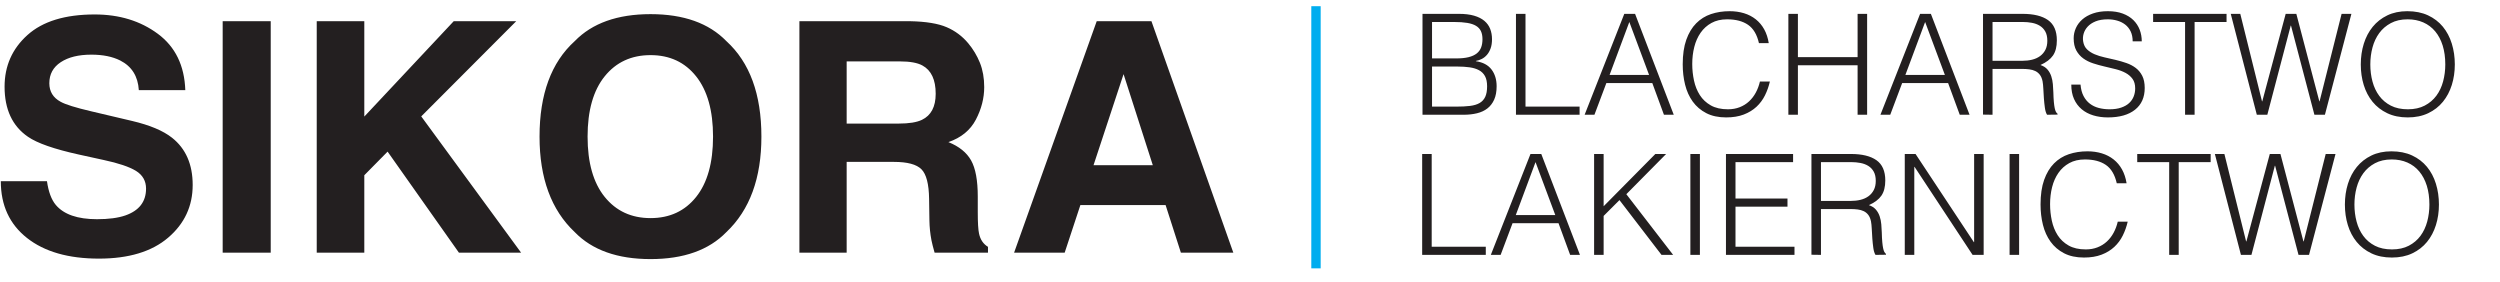 <?xml version="1.0" encoding="UTF-8" standalone="no"?>
<!DOCTYPE svg PUBLIC "-//W3C//DTD SVG 1.1//EN" "http://www.w3.org/Graphics/SVG/1.1/DTD/svg11.dtd">
<svg width="100%" height="100%" viewBox="0 0 709 80" version="1.1" xmlns="http://www.w3.org/2000/svg" xmlns:xlink="http://www.w3.org/1999/xlink" xml:space="preserve" xmlns:serif="http://www.serif.com/" style="fill-rule:evenodd;clip-rule:evenodd;">
    <g transform="matrix(1,0,0,1,349.202,38.462)">
        <g id="logo" transform="matrix(1,0,0,1,-396.853,-188.973)">
            <g transform="matrix(0.133,0,0,-0.133,0,377.947)">
                <g id="g10">
                    <g id="g12">
                        <path id="path14" d="M3526.47,1166.56L3526.47,1183.89L3411.13,1183.89L3411.13,1381.7L3390.81,1381.7L3390.81,1166.56L3526.47,1166.56ZM3558.14,1166.56L3583.54,1234.09L3681.54,1234.09L3706.34,1166.56L3727.26,1166.56L3644.79,1381.7L3621.78,1381.7L3537.22,1166.56L3558.14,1166.56ZM3632.54,1364.37L3674.67,1251.42L3590.41,1251.42L3632.54,1364.37ZM3777.75,1166.56L3777.75,1249.63L3811.52,1283.39L3901.16,1166.56L3925.96,1166.56L3826.16,1295.94L3911.02,1381.7L3888.01,1381.7L3777.75,1270.24L3777.75,1381.7L3757.43,1381.7L3757.43,1166.56L3777.75,1166.56ZM3983.03,1166.56L3983.03,1381.7L3962.71,1381.7L3962.71,1166.56L3983.03,1166.56ZM4184.72,1166.56L4184.72,1183.89L4058.92,1183.89L4058.92,1269.35L4169.78,1269.35L4169.78,1286.68L4058.92,1286.68L4058.92,1364.37L4181.73,1364.37L4181.73,1381.7L4038.6,1381.7L4038.6,1166.56L4184.72,1166.56ZM4241.19,1281.6L4241.19,1364.37L4305.73,1364.37C4312.5,1364.37 4319.02,1363.77 4325.3,1362.57C4331.57,1361.38 4337.15,1359.29 4342.03,1356.3C4346.91,1353.31 4350.79,1349.23 4353.68,1344.05C4356.57,1338.87 4358.02,1332.29 4358.02,1324.33C4358.02,1316.75 4356.62,1310.28 4353.83,1304.9C4351.04,1299.53 4347.26,1295.09 4342.48,1291.61C4337.7,1288.12 4332.07,1285.58 4325.6,1283.99C4319.12,1282.39 4312.1,1281.6 4304.53,1281.6L4241.19,1281.6ZM4305.13,1264.27C4310.11,1264.27 4314.94,1263.97 4319.62,1263.37C4324.3,1262.77 4328.53,1261.58 4332.32,1259.79C4336.1,1257.99 4339.34,1255.35 4342.03,1251.87C4344.72,1248.38 4346.66,1243.75 4347.86,1237.97C4348.65,1233.79 4349.2,1228.41 4349.5,1221.84C4349.8,1215.26 4350.2,1208.49 4350.7,1201.52C4351.19,1194.55 4351.89,1187.87 4352.79,1181.5C4353.68,1175.12 4355.22,1170.15 4357.42,1166.56L4379.83,1166.86L4379.83,1168.65C4378.43,1169.65 4377.24,1171.09 4376.24,1172.98C4375.24,1174.88 4374.4,1177.51 4373.7,1180.9C4373,1184.29 4372.41,1188.67 4371.91,1194.05C4371.41,1199.43 4371.06,1206.2 4370.87,1214.37C4370.66,1219.94 4370.31,1225.72 4369.82,1231.7C4369.32,1237.67 4368.18,1243.35 4366.38,1248.73C4364.59,1254.11 4361.9,1258.89 4358.32,1263.07C4354.73,1267.26 4349.75,1270.44 4343.38,1272.63C4355.72,1278.21 4364.64,1284.98 4370.12,1292.95C4375.59,1300.92 4378.34,1311.67 4378.34,1325.22C4378.34,1345.14 4372.06,1359.53 4359.51,1368.4C4346.96,1377.26 4328.83,1381.7 4305.13,1381.7L4220.87,1381.7L4220.87,1166.86L4241.19,1166.56L4241.19,1264.27L4305.13,1264.27ZM4564.48,1166.56L4588.09,1166.56L4588.09,1381.7L4567.77,1381.7L4567.77,1193.75L4567.17,1193.75L4442.87,1381.7L4419.87,1381.7L4419.87,1166.56L4440.18,1166.56L4440.18,1354.21L4440.78,1354.21L4564.48,1166.56ZM4663.68,1166.56L4663.68,1381.7L4643.36,1381.7L4643.36,1166.56L4663.68,1166.56ZM4892.86,1319.25C4891.07,1330.4 4887.83,1340.21 4883.15,1348.68C4878.47,1357.14 4872.49,1364.26 4865.22,1370.04C4857.95,1375.82 4849.58,1380.15 4840.12,1383.04C4830.66,1385.93 4820.45,1387.37 4809.5,1387.37C4795.15,1387.37 4781.9,1385.33 4769.75,1381.25C4757.6,1377.16 4747.05,1370.59 4738.08,1361.53C4729.12,1352.46 4722.1,1340.76 4717.02,1326.42C4711.94,1312.08 4709.4,1294.64 4709.4,1274.13C4709.4,1258.79 4711.09,1244.3 4714.48,1230.65C4717.86,1217.01 4723.29,1205 4730.76,1194.65C4738.23,1184.29 4747.84,1176.07 4759.6,1170C4771.35,1163.92 4785.49,1160.88 4802.03,1160.88C4816.37,1160.88 4828.87,1162.93 4839.52,1167.01C4850.18,1171.09 4859.25,1176.62 4866.72,1183.59C4874.19,1190.56 4880.21,1198.68 4884.79,1207.94C4889.37,1217.21 4892.86,1227.02 4895.25,1237.38L4874.04,1237.38C4872.04,1228.81 4869.11,1220.94 4865.22,1213.77C4861.34,1206.6 4856.56,1200.37 4850.88,1195.1C4845.2,1189.82 4838.58,1185.68 4831.01,1182.7C4823.44,1179.71 4815.07,1178.21 4805.91,1178.21C4791.17,1178.21 4778.92,1181 4769.16,1186.58C4759.39,1192.15 4751.63,1199.48 4745.85,1208.54C4740.07,1217.6 4735.94,1227.91 4733.45,1239.47C4730.96,1251.02 4729.72,1262.77 4729.72,1274.73C4729.72,1287.47 4731.16,1299.57 4734.05,1311.03C4736.93,1322.48 4741.42,1332.59 4747.49,1341.36C4753.57,1350.12 4761.29,1357.09 4770.65,1362.27C4780.01,1367.45 4791.17,1370.04 4804.12,1370.04C4822.44,1370.04 4837.28,1366.16 4848.64,1358.39C4859.99,1350.62 4867.76,1337.57 4871.94,1319.25L4892.86,1319.25ZM4915.56,1364.37L4983.69,1364.37L4983.69,1166.56L5004.01,1166.56L5004.01,1364.37L5072.14,1364.37L5072.14,1381.7L4915.56,1381.7L4915.56,1364.37ZM5220.94,1381.7L5198.23,1381.7L5148.33,1195.25L5147.73,1195.25L5101.42,1381.7L5081.1,1381.7L5136.68,1166.56L5159.09,1166.56L5208.98,1356.6L5209.58,1356.6L5259.48,1166.56L5281.89,1166.56L5338.36,1381.7L5317.45,1381.7L5270.54,1195.25L5269.94,1195.25L5220.94,1381.7ZM5364.66,1230.06C5368.84,1216.41 5375.11,1204.46 5383.48,1194.2C5391.85,1183.94 5402.31,1175.82 5414.85,1169.85C5427.4,1163.87 5441.94,1160.88 5458.48,1160.88C5475.01,1160.88 5489.55,1163.87 5502.1,1169.85C5514.65,1175.82 5525.11,1183.94 5533.48,1194.2C5541.84,1204.46 5548.17,1216.41 5552.45,1230.06C5556.73,1243.7 5558.88,1258.29 5558.88,1273.83C5558.88,1289.56 5556.73,1304.35 5552.45,1318.2C5548.17,1332.04 5541.79,1344.09 5533.33,1354.36C5524.86,1364.61 5514.3,1372.68 5501.66,1378.56C5489,1384.43 5474.32,1387.37 5457.58,1387.37C5441.45,1387.37 5427.2,1384.39 5414.85,1378.41C5402.5,1372.43 5392.15,1364.31 5383.78,1354.06C5375.41,1343.8 5369.09,1331.8 5364.81,1318.05C5360.52,1304.31 5358.38,1289.56 5358.38,1273.83C5358.38,1258.29 5360.47,1243.7 5364.66,1230.06ZM5422.47,1185.98C5412.41,1191.16 5404.14,1198.13 5397.67,1206.9C5391.2,1215.66 5386.42,1225.82 5383.33,1237.38C5380.24,1248.93 5378.7,1261.08 5378.7,1273.83C5378.7,1286.38 5380.24,1298.43 5383.33,1309.98C5386.42,1321.53 5391.2,1331.75 5397.67,1340.61C5404.14,1349.47 5412.41,1356.6 5422.47,1361.98C5432.53,1367.35 5444.44,1370.04 5458.18,1370.04C5470.53,1370.04 5481.68,1367.85 5491.65,1363.47C5501.6,1359.09 5510.07,1352.71 5517.04,1344.35C5524.01,1335.98 5529.34,1325.87 5533.03,1314.02C5536.71,1302.16 5538.56,1288.77 5538.56,1273.83C5538.56,1261.28 5537.01,1249.23 5533.93,1237.67C5530.84,1226.12 5526.05,1215.96 5519.58,1207.2C5513.11,1198.43 5504.84,1191.41 5494.78,1186.13C5484.72,1180.85 5472.72,1178.21 5458.78,1178.21C5444.63,1178.21 5432.53,1180.8 5422.47,1185.98" style="fill:rgb(35,31,32);fill-rule:nonzero;"/>
                        <path id="path16" d="M3411.84,1568.15L3465.93,1568.15C3475.49,1568.15 3484.15,1567.6 3491.92,1566.5C3499.69,1565.41 3506.36,1563.37 3511.94,1560.38C3517.52,1557.39 3521.8,1553.16 3524.79,1547.68C3527.78,1542.2 3529.27,1534.98 3529.27,1526.02C3529.27,1516.65 3527.93,1509.13 3525.24,1503.46C3522.55,1497.78 3518.52,1493.4 3513.14,1490.31C3507.76,1487.22 3500.93,1485.18 3492.67,1484.18C3484.4,1483.19 3474.69,1482.69 3463.54,1482.69L3411.84,1482.69L3411.84,1568.15ZM3411.84,1663.16L3458.76,1663.16C3469.91,1663.16 3479.32,1662.52 3486.99,1661.22C3494.66,1659.92 3500.89,1657.83 3505.67,1654.95C3510.45,1652.06 3513.93,1648.27 3516.13,1643.59C3518.31,1638.91 3519.41,1633.18 3519.41,1626.41C3519.41,1619.84 3518.46,1614.01 3516.57,1608.93C3514.68,1603.85 3511.54,1599.57 3507.16,1596.08C3502.78,1592.6 3497,1589.96 3489.83,1588.17C3482.66,1586.37 3473.79,1585.48 3463.24,1585.48L3411.84,1585.48L3411.84,1663.16ZM3479.37,1465.36C3489.53,1465.36 3498.94,1466.41 3507.61,1468.5C3516.27,1470.59 3523.69,1474.02 3529.87,1478.81C3536.04,1483.59 3540.87,1489.86 3544.36,1497.63C3547.84,1505.4 3549.59,1514.86 3549.59,1526.02C3549.59,1540.36 3545.95,1552.31 3538.68,1561.87C3531.41,1571.43 3520.31,1577.31 3505.37,1579.5L3505.37,1580.1C3509.75,1580.89 3513.98,1582.34 3518.07,1584.43C3522.15,1586.52 3525.78,1589.41 3528.97,1593.1C3532.16,1596.78 3534.75,1601.36 3536.74,1606.84C3538.73,1612.32 3539.73,1618.84 3539.73,1626.41C3539.73,1634.38 3538.43,1641.7 3535.85,1648.37C3533.25,1655.05 3529.12,1660.77 3523.45,1665.56C3517.77,1670.34 3510.45,1674.02 3501.48,1676.61C3492.52,1679.2 3481.76,1680.5 3469.21,1680.5L3391.53,1680.5L3391.53,1465.36L3479.37,1465.36ZM3726.48,1465.36L3726.48,1482.69L3611.14,1482.69L3611.14,1680.5L3590.82,1680.5L3590.82,1465.36L3726.48,1465.36ZM3758.15,1465.36L3783.55,1532.89L3881.55,1532.89L3906.35,1465.36L3927.27,1465.36L3844.8,1680.5L3821.79,1680.5L3737.23,1465.36L3758.15,1465.36ZM3832.55,1663.16L3874.68,1550.22L3790.42,1550.22L3832.55,1663.16ZM4129.85,1618.05C4128.06,1629.2 4124.82,1639.01 4120.14,1647.48C4115.46,1655.94 4109.48,1663.06 4102.21,1668.84C4094.94,1674.62 4086.57,1678.95 4077.12,1681.84C4067.65,1684.72 4057.44,1686.17 4046.49,1686.17C4032.15,1686.17 4018.9,1684.13 4006.75,1680.05C3994.6,1675.96 3984.04,1669.39 3975.08,1660.33C3966.11,1651.26 3959.09,1639.56 3954.01,1625.22C3948.93,1610.87 3946.39,1593.44 3946.39,1572.93C3946.39,1557.59 3948.08,1543.09 3951.47,1529.45C3954.86,1515.81 3960.29,1503.8 3967.75,1493.45C3975.22,1483.09 3984.83,1474.87 3996.59,1468.8C4008.34,1462.72 4022.48,1459.68 4039.02,1459.68C4053.36,1459.68 4065.86,1461.73 4076.52,1465.81C4087.17,1469.89 4096.24,1475.42 4103.71,1482.39C4111.18,1489.36 4117.2,1497.48 4121.79,1506.74C4126.37,1516.01 4129.85,1525.82 4132.24,1536.18L4111.03,1536.18C4109.04,1527.61 4106.1,1519.74 4102.21,1512.57C4098.33,1505.4 4093.55,1499.17 4087.87,1493.9C4082.2,1488.61 4075.57,1484.48 4068,1481.49C4060.43,1478.51 4052.06,1477.01 4042.9,1477.01C4028.16,1477.01 4015.91,1479.8 4006.15,1485.38C3996.39,1490.95 3988.62,1498.27 3982.84,1507.34C3977.06,1516.4 3972.93,1526.71 3970.44,1538.27C3967.95,1549.82 3966.71,1561.57 3966.71,1573.53C3966.71,1586.27 3968.15,1598.37 3971.04,1609.83C3973.93,1621.28 3978.41,1631.39 3984.49,1640.16C3990.56,1648.92 3998.28,1655.89 4007.64,1661.07C4017.01,1666.25 4028.16,1668.84 4041.11,1668.84C4059.44,1668.84 4074.28,1664.96 4085.63,1657.19C4096.99,1649.42 4104.75,1636.37 4108.94,1618.05L4129.85,1618.05ZM4192,1465.36L4192,1570.84L4319.29,1570.84L4319.29,1465.36L4339.61,1465.36L4339.61,1680.5L4319.29,1680.5L4319.29,1588.17L4192,1588.17L4192,1680.5L4171.68,1680.5L4171.68,1465.36L4192,1465.36ZM4388.9,1465.36L4414.3,1532.89L4512.31,1532.89L4537.11,1465.36L4558.02,1465.36L4475.56,1680.5L4452.55,1680.5L4367.99,1465.36L4388.9,1465.36ZM4463.3,1663.16L4505.43,1550.22L4421.17,1550.22L4463.3,1663.16ZM4607.02,1580.4L4607.02,1663.16L4671.56,1663.16C4678.33,1663.16 4684.86,1662.57 4691.14,1661.37C4697.41,1660.18 4702.99,1658.09 4707.87,1655.1C4712.75,1652.11 4716.63,1648.02 4719.52,1642.85C4722.41,1637.66 4723.85,1631.09 4723.85,1623.13C4723.85,1615.55 4722.46,1609.08 4719.67,1603.7C4716.88,1598.33 4713.1,1593.89 4708.32,1590.41C4703.54,1586.92 4697.91,1584.38 4691.44,1582.79C4684.96,1581.19 4677.94,1580.4 4670.37,1580.4L4607.02,1580.4ZM4670.97,1563.07C4675.94,1563.07 4680.78,1562.77 4685.46,1562.17C4690.14,1561.57 4694.37,1560.38 4698.16,1558.59C4701.94,1556.79 4705.18,1554.15 4707.87,1550.67C4710.56,1547.18 4712.5,1542.55 4713.7,1536.77C4714.49,1532.59 4715.04,1527.21 4715.34,1520.64C4715.64,1514.06 4716.03,1507.29 4716.53,1500.32C4717.03,1493.34 4717.73,1486.67 4718.63,1480.3C4719.52,1473.92 4721.06,1468.95 4723.26,1465.36L4745.67,1465.66L4745.67,1467.45C4744.27,1468.45 4743.08,1469.89 4742.08,1471.78C4741.08,1473.67 4740.24,1476.31 4739.54,1479.7C4738.84,1483.09 4738.24,1487.47 4737.75,1492.85C4737.25,1498.23 4736.9,1505 4736.7,1513.17C4736.5,1518.74 4736.15,1524.52 4735.66,1530.5C4735.16,1536.47 4734.01,1542.15 4732.22,1547.53C4730.43,1552.91 4727.74,1557.69 4724.15,1561.87C4720.57,1566.06 4715.59,1569.24 4709.21,1571.43C4721.56,1577.01 4730.48,1583.78 4735.96,1591.75C4741.43,1599.72 4744.17,1610.47 4744.17,1624.02C4744.17,1643.94 4737.9,1658.33 4725.35,1667.2C4712.8,1676.06 4694.67,1680.5 4670.97,1680.5L4586.71,1680.5L4586.71,1465.66L4607.02,1465.36L4607.02,1563.07L4670.97,1563.07ZM4774.95,1529.6C4774.95,1517.85 4776.89,1507.64 4780.77,1498.97C4784.66,1490.31 4790.08,1483.04 4797.06,1477.16C4804.03,1471.28 4812.3,1466.9 4821.86,1464.02C4831.42,1461.13 4841.78,1459.68 4852.93,1459.68C4877.83,1459.68 4897.16,1465.16 4910.9,1476.12C4924.65,1487.07 4931.52,1502.51 4931.52,1522.43C4931.52,1532.79 4929.77,1541.4 4926.29,1548.28C4922.8,1555.15 4918.17,1560.77 4912.39,1565.16C4906.61,1569.54 4899.99,1573.03 4892.52,1575.62C4885.05,1578.2 4877.33,1580.44 4869.37,1582.34C4861.4,1584.23 4853.58,1586.02 4845.91,1587.72C4838.24,1589.41 4831.22,1591.6 4824.85,1594.29C4818.47,1596.98 4813.09,1600.42 4808.71,1604.6C4804.33,1608.78 4801.54,1614.36 4800.35,1621.33C4799.35,1626.91 4799.64,1632.49 4801.24,1638.07C4802.83,1643.64 4805.72,1648.72 4809.91,1653.3C4814.09,1657.88 4819.72,1661.62 4826.79,1664.51C4833.86,1667.39 4842.57,1668.84 4852.93,1668.84C4859.7,1668.84 4866.28,1667.95 4872.65,1666.15C4879.03,1664.36 4884.7,1661.57 4889.69,1657.79C4894.66,1654 4898.6,1649.12 4901.49,1643.15C4904.37,1637.17 4905.82,1630.1 4905.82,1621.93L4925.24,1621.93C4925.24,1630.69 4923.75,1638.96 4920.76,1646.73C4917.77,1654.5 4913.29,1661.32 4907.32,1667.2C4901.34,1673.07 4893.82,1677.7 4884.76,1681.09C4875.69,1684.48 4865.08,1686.17 4852.93,1686.17C4840.98,1686.17 4830.42,1684.58 4821.26,1681.39C4812.1,1678.2 4804.48,1673.92 4798.4,1668.54C4792.32,1663.16 4787.74,1656.99 4784.66,1650.02C4781.57,1643.04 4780.03,1635.87 4780.03,1628.5C4780.03,1617.94 4781.92,1609.23 4785.7,1602.36C4789.49,1595.49 4794.42,1589.86 4800.49,1585.48C4806.57,1581.09 4813.54,1577.61 4821.41,1575.02C4829.28,1572.43 4837.34,1570.19 4845.61,1568.3C4853.88,1566.4 4861.94,1564.46 4869.82,1562.47C4877.68,1560.48 4884.65,1557.84 4890.73,1554.55C4896.81,1551.26 4901.74,1547.03 4905.52,1541.85C4909.3,1536.67 4911.2,1529.9 4911.2,1521.53C4911.2,1515.56 4910.15,1509.88 4908.06,1504.5C4905.97,1499.12 4902.73,1494.39 4898.35,1490.31C4893.97,1486.22 4888.29,1482.99 4881.32,1480.6C4874.34,1478.21 4866.08,1477.01 4856.52,1477.01C4848.35,1477.01 4840.68,1477.96 4833.51,1479.85C4826.34,1481.74 4820.01,1484.78 4814.54,1488.97C4809.06,1493.15 4804.57,1498.57 4801.09,1505.25C4797.6,1511.92 4795.46,1520.04 4794.67,1529.6L4774.95,1529.6ZM4949.44,1663.16L5017.57,1663.16L5017.57,1465.36L5037.89,1465.36L5037.89,1663.16L5106.01,1663.16L5106.01,1680.5L4949.44,1680.5L4949.44,1663.16ZM5254.82,1680.5L5232.11,1680.5L5182.21,1494.04L5181.61,1494.04L5135.3,1680.5L5114.98,1680.5L5170.55,1465.36L5192.96,1465.36L5242.86,1655.4L5243.46,1655.4L5293.36,1465.36L5315.77,1465.36L5372.24,1680.5L5351.33,1680.5L5304.42,1494.04L5303.82,1494.04L5254.82,1680.5ZM5398.54,1528.85C5402.72,1515.21 5408.99,1503.26 5417.36,1493C5425.73,1482.74 5436.18,1474.62 5448.73,1468.65C5461.28,1462.67 5475.82,1459.68 5492.36,1459.68C5508.89,1459.68 5523.43,1462.67 5535.98,1468.65C5548.53,1474.62 5558.99,1482.74 5567.36,1493C5575.72,1503.26 5582.05,1515.21 5586.33,1528.85C5590.61,1542.5 5592.76,1557.09 5592.76,1572.63C5592.76,1588.36 5590.61,1603.15 5586.33,1617C5582.05,1630.84 5575.67,1642.89 5567.21,1653.16C5558.74,1663.41 5548.18,1671.48 5535.54,1677.36C5522.88,1683.23 5508.2,1686.17 5491.46,1686.17C5475.33,1686.17 5461.08,1683.18 5448.73,1677.21C5436.38,1671.23 5426.03,1663.11 5417.66,1652.86C5409.29,1642.59 5402.97,1630.6 5398.69,1616.85C5394.4,1603.11 5392.26,1588.36 5392.26,1572.63C5392.26,1557.09 5394.35,1542.5 5398.54,1528.85ZM5456.35,1484.78C5446.29,1489.96 5438.02,1496.93 5431.55,1505.7C5425.08,1514.46 5420.3,1524.62 5417.21,1536.18C5414.12,1547.73 5412.58,1559.88 5412.58,1572.63C5412.58,1585.18 5414.12,1597.23 5417.21,1608.78C5420.3,1620.33 5425.08,1630.54 5431.55,1639.41C5438.02,1648.27 5446.29,1655.4 5456.35,1660.77C5466.41,1666.15 5478.32,1668.84 5492.06,1668.84C5504.41,1668.84 5515.56,1666.65 5525.53,1662.27C5535.48,1657.88 5543.95,1651.51 5550.92,1643.15C5557.89,1634.78 5563.22,1624.67 5566.91,1612.82C5570.59,1600.96 5572.44,1587.57 5572.44,1572.63C5572.44,1560.08 5570.89,1548.02 5567.81,1536.47C5564.71,1524.92 5559.93,1514.76 5553.46,1506C5546.99,1497.23 5538.72,1490.21 5528.66,1484.93C5518.6,1479.65 5506.6,1477.01 5492.66,1477.01C5478.51,1477.01 5466.41,1479.6 5456.35,1484.78" style="fill:rgb(35,31,32);fill-rule:nonzero;"/>
                        <path id="path18" d="M360,1323.65C360,1272.31 378.609,1231.96 415.836,1202.62C453.063,1173.26 504.164,1158.59 569.141,1158.59C632.758,1158.59 681.996,1173.49 716.855,1203.29C751.711,1233.08 769.145,1270.53 769.145,1315.62C769.145,1359.59 754.434,1393.18 725.016,1416.39C706.066,1431.35 677.617,1443.29 639.66,1452.22L553.051,1472.64C519.633,1480.45 497.781,1487.26 487.484,1493.07C471.469,1501.77 463.457,1514.94 463.457,1532.58C463.457,1551.77 471.578,1566.73 487.824,1577.44C504.074,1588.15 525.813,1593.51 553.047,1593.51C577.531,1593.51 598.008,1589.38 614.484,1581.12C639.199,1568.62 652.473,1547.53 654.301,1517.84L753.406,1517.84C751.598,1570.29 732.109,1610.3 694.941,1637.87C657.766,1665.44 612.859,1679.22 560.215,1679.22C497.168,1679.22 449.379,1664.6 416.84,1635.36C384.301,1606.12 368.035,1569.41 368.035,1525.21C368.035,1476.77 384.66,1441.17 417.922,1418.4C437.563,1404.79 473.637,1392.17 526.152,1380.57L579.582,1368.85C610.855,1362.16 633.695,1354.45 648.102,1345.75C662.5,1336.82 669.703,1324.21 669.703,1307.92C669.703,1280.01 655.004,1260.93 625.602,1250.66C610.105,1245.3 589.934,1242.63 565.094,1242.63C523.613,1242.63 494.328,1252.78 477.238,1273.09C467.895,1284.25 461.629,1301.1 458.438,1323.65L360,1323.65ZM935.547,1664.83L833.094,1664.83L833.094,1171.31L935.547,1171.31L935.547,1664.83ZM1033.65,1171.31L1135.1,1171.31L1135.1,1336.37L1184.76,1386.74L1336.82,1171.31L1469.41,1171.31L1256.5,1461.86L1459.02,1664.83L1325.77,1664.83L1135.1,1461.49L1135.1,1664.83L1033.65,1664.83L1033.65,1171.31ZM1745.46,1244.97C1704.61,1244.97 1672.02,1260.04 1647.7,1290.17C1623.36,1320.3 1611.2,1363.16 1611.2,1418.74C1611.2,1474.32 1623.36,1517.17 1647.7,1547.31C1672.02,1577.44 1704.61,1592.51 1745.46,1592.51C1786.31,1592.51 1818.73,1577.38 1842.73,1547.14C1866.72,1516.89 1878.72,1474.09 1878.72,1418.74C1878.72,1363.16 1866.72,1320.3 1842.73,1290.17C1818.73,1260.04 1786.31,1244.97 1745.46,1244.97ZM1981.84,1418.74C1981.84,1509.14 1956.95,1576.99 1907.18,1622.31C1869.9,1660.69 1815.99,1679.89 1745.46,1679.89C1674.93,1679.89 1621.02,1660.69 1583.75,1622.31C1533.74,1576.99 1508.75,1509.14 1508.75,1418.74C1508.75,1330.12 1533.74,1262.27 1583.75,1215.17C1621.02,1176.78 1674.93,1157.58 1745.46,1157.58C1815.99,1157.58 1869.9,1176.78 1907.18,1215.17C1956.95,1262.27 1981.84,1330.12 1981.84,1418.74ZM2277.49,1579.11C2298.68,1579.11 2314.58,1576.21 2325.18,1570.41C2344.05,1560.14 2353.48,1540.05 2353.48,1510.14C2353.48,1482.46 2343.73,1463.94 2324.23,1454.56C2313.2,1449.21 2296.67,1446.53 2274.63,1446.53L2163.64,1446.53L2163.64,1579.11L2277.49,1579.11ZM2298.92,1664.83L2062.87,1664.83L2062.87,1171.31L2163.64,1171.31L2163.64,1364.83L2264.36,1364.83C2293.07,1364.83 2312.66,1359.59 2323.11,1349.1C2333.56,1338.6 2339,1317.62 2339.42,1286.15L2340.09,1240.28C2340.31,1225.77 2341.77,1211.6 2344.44,1197.76C2345.78,1191.06 2348.01,1182.24 2351.14,1171.31L2464.98,1171.31L2464.98,1183.7C2455,1189.73 2448.66,1199.1 2445.94,1211.82C2444.12,1219.86 2443.21,1235.15 2443.21,1257.69L2443.21,1290.84C2443.21,1325.44 2438.47,1351.16 2428.98,1368.01C2419.49,1384.86 2403.37,1397.87 2380.6,1407.02C2407.83,1416.39 2427.36,1432.41 2439.2,1455.07C2451.02,1477.72 2456.94,1500.77 2456.94,1524.21C2456.94,1543.62 2453.89,1560.92 2447.8,1576.1C2441.7,1591.28 2433.43,1605.12 2422.98,1617.62C2410.36,1632.79 2394.96,1644.29 2376.79,1652.1C2358.61,1659.91 2332.65,1664.16 2298.92,1664.83ZM2754.09,1551.99L2816.43,1357.8L2690.04,1357.8L2754.09,1551.99ZM2520.67,1171.31L2628.53,1171.31L2661.99,1272.76L2843.73,1272.76L2876.3,1171.31L2988.12,1171.31L2813.52,1664.83L2696.84,1664.83L2520.67,1171.31" style="fill:rgb(35,31,32);fill-rule:nonzero;"/>
                        <path id="path20" d="M3164.41,1696.83L3164.41,1137.82" style="fill:none;fill-rule:nonzero;stroke:rgb(0,173,239);stroke-width:20px;"/>
                    </g>
                </g>
            </g>
        </g>
        <g id="logo1" serif:id="logo">
        </g>
    </g>
</svg>

